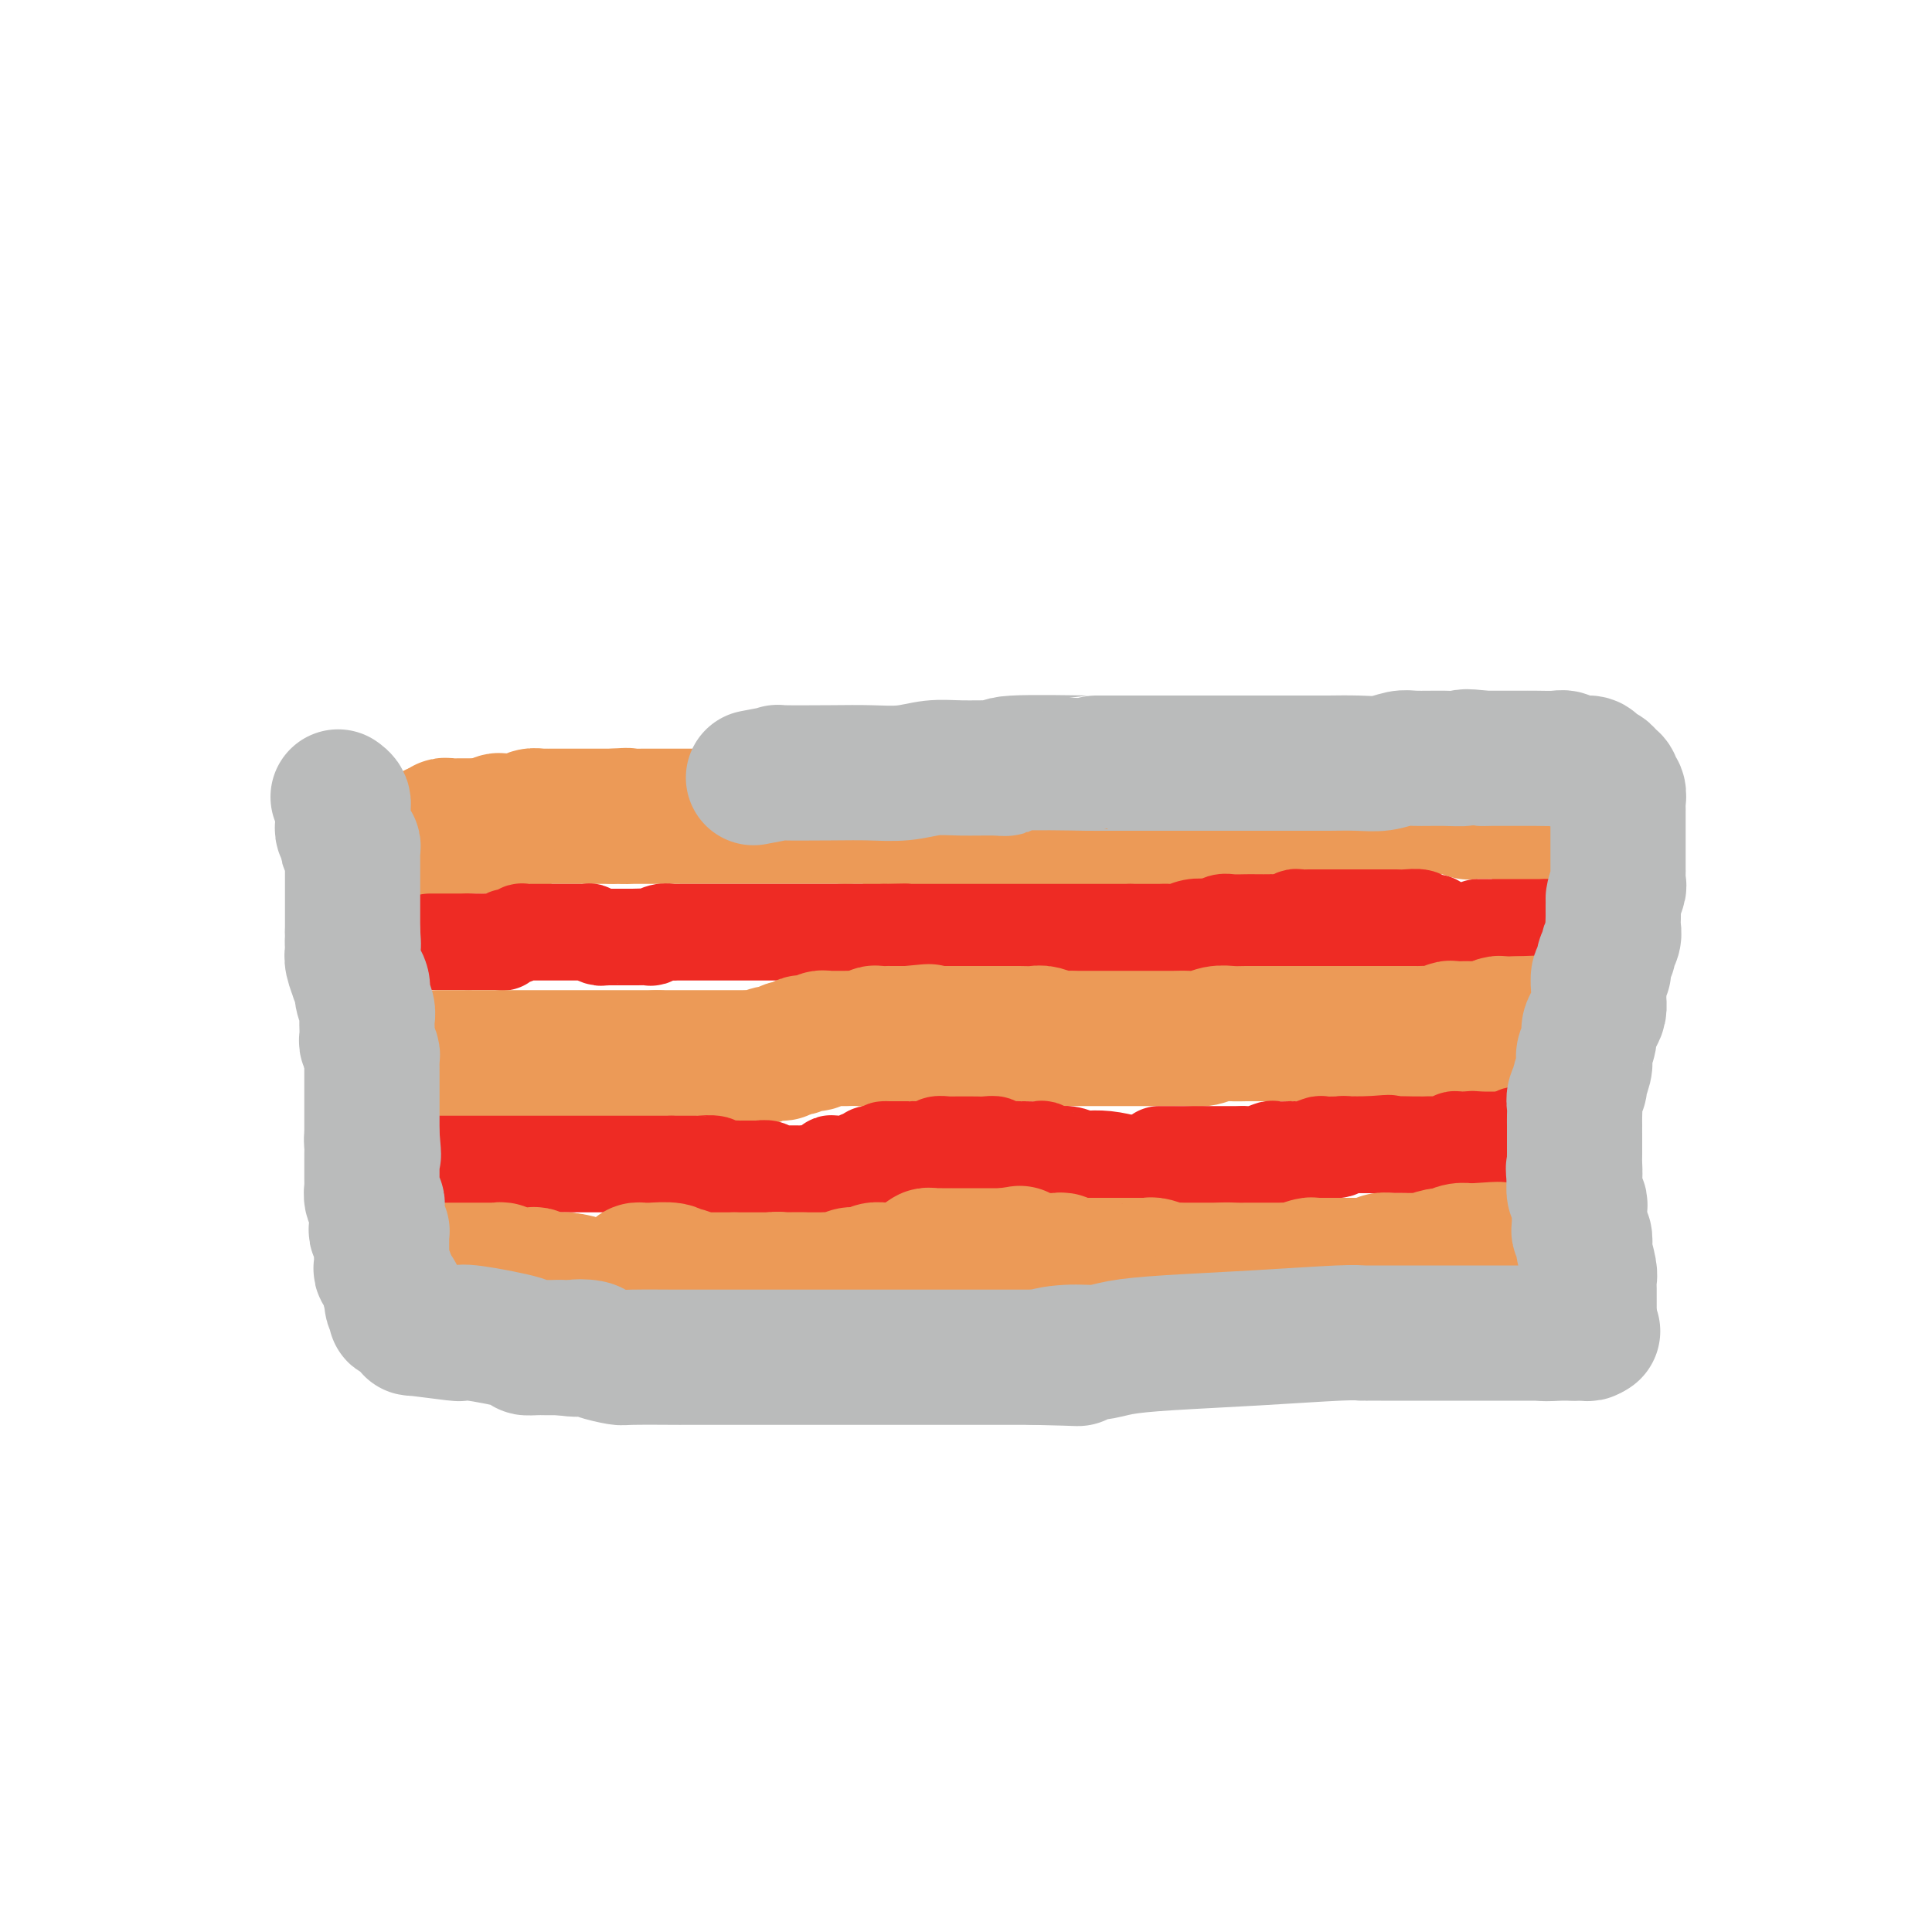 <svg viewBox='0 0 400 400' version='1.1' xmlns='http://www.w3.org/2000/svg' xmlns:xlink='http://www.w3.org/1999/xlink'><g fill='none' stroke='#EC9A57' stroke-width='28' stroke-linecap='round' stroke-linejoin='round'><path d='M90,172c0.000,0.000 1.000,0.000 1,0'/><path d='M91,172c0.090,-0.016 -0.183,-0.057 0,0c0.183,0.057 0.824,0.211 1,0c0.176,-0.211 -0.111,-0.789 0,-1c0.111,-0.211 0.621,-0.057 1,0c0.379,0.057 0.626,0.015 1,0c0.374,-0.015 0.874,-0.004 1,0c0.126,0.004 -0.121,0.001 0,0c0.121,-0.001 0.610,-0.000 1,0c0.390,0.000 0.682,0.000 1,0c0.318,-0.000 0.662,-0.000 1,0c0.338,0.000 0.669,0.000 1,0'/><path d='M99,171c1.477,-0.156 1.169,-0.046 1,0c-0.169,0.046 -0.200,0.026 0,0c0.200,-0.026 0.631,-0.060 1,0c0.369,0.060 0.676,0.212 1,0c0.324,-0.212 0.664,-0.789 1,-1c0.336,-0.211 0.667,-0.057 1,0c0.333,0.057 0.667,0.016 1,0c0.333,-0.016 0.666,-0.008 1,0c0.334,0.008 0.670,0.016 1,0c0.330,-0.016 0.653,-0.057 1,0c0.347,0.057 0.719,0.211 1,0c0.281,-0.211 0.471,-0.789 1,-1c0.529,-0.211 1.397,-0.057 2,0c0.603,0.057 0.940,0.015 1,0c0.060,-0.015 -0.158,-0.004 0,0c0.158,0.004 0.690,0.001 1,0c0.310,-0.001 0.396,-0.000 1,0c0.604,0.000 1.725,0.000 2,0c0.275,-0.000 -0.295,-0.000 0,0c0.295,0.000 1.454,0.000 2,0c0.546,-0.000 0.478,-0.000 1,0c0.522,0.000 1.632,0.000 2,0c0.368,-0.000 -0.007,-0.000 0,0c0.007,0.000 0.397,0.000 1,0c0.603,-0.000 1.419,-0.000 2,0c0.581,0.000 0.926,0.000 1,0c0.074,-0.000 -0.122,-0.000 0,0c0.122,0.000 0.561,0.000 1,0'/><path d='M127,169c4.657,-0.309 2.298,-0.083 2,0c-0.298,0.083 1.463,0.022 2,0c0.537,-0.022 -0.152,-0.006 0,0c0.152,0.006 1.144,0.002 2,0c0.856,-0.002 1.578,-0.000 2,0c0.422,0.000 0.546,0.000 1,0c0.454,-0.000 1.239,-0.000 2,0c0.761,0.000 1.498,0.000 2,0c0.502,-0.000 0.768,-0.000 1,0c0.232,0.000 0.428,0.000 1,0c0.572,-0.000 1.518,-0.000 2,0c0.482,0.000 0.500,0.000 1,0c0.500,-0.000 1.482,-0.000 2,0c0.518,0.000 0.571,0.000 1,0c0.429,-0.000 1.232,-0.000 2,0c0.768,0.000 1.499,0.000 2,0c0.501,-0.000 0.770,-0.000 1,0c0.230,0.000 0.420,0.000 1,0c0.580,-0.000 1.550,-0.000 2,0c0.450,0.000 0.380,0.000 1,0c0.620,-0.000 1.931,-0.000 3,0c1.069,0.000 1.895,0.000 2,0c0.105,-0.000 -0.511,-0.000 0,0c0.511,0.000 2.148,0.000 3,0c0.852,0.000 0.918,0.000 1,0c0.082,0.000 0.179,0.000 1,0c0.821,0.000 2.364,0.000 3,0c0.636,0.000 0.363,0.000 1,0c0.637,0.000 2.182,0.000 3,0c0.818,0.000 0.909,0.000 1,0'/><path d='M175,169c8.048,0.016 4.166,0.057 3,0c-1.166,-0.057 0.382,-0.211 2,0c1.618,0.211 3.305,0.789 4,1c0.695,0.211 0.399,0.057 1,0c0.601,-0.057 2.099,-0.015 3,0c0.901,0.015 1.204,0.004 2,0c0.796,-0.004 2.084,-0.002 3,0c0.916,0.002 1.459,0.004 2,0c0.541,-0.004 1.079,-0.015 2,0c0.921,0.015 2.223,0.057 3,0c0.777,-0.057 1.028,-0.211 2,0c0.972,0.211 2.663,0.789 4,1c1.337,0.211 2.319,0.057 3,0c0.681,-0.057 1.059,-0.015 2,0c0.941,0.015 2.443,0.004 3,0c0.557,-0.004 0.170,-0.001 1,0c0.830,0.001 2.878,0.000 4,0c1.122,-0.000 1.318,-0.000 2,0c0.682,0.000 1.850,0.000 3,0c1.150,-0.000 2.282,-0.000 3,0c0.718,0.000 1.020,0.000 2,0c0.980,-0.000 2.636,-0.000 4,0c1.364,0.000 2.434,0.000 3,0c0.566,-0.000 0.627,-0.000 1,0c0.373,0.000 1.058,0.000 2,0c0.942,-0.000 2.142,-0.000 3,0c0.858,0.000 1.374,0.000 2,0c0.626,-0.000 1.361,-0.000 2,0c0.639,0.000 1.183,0.000 2,0c0.817,-0.000 1.909,-0.000 3,0'/><path d='M251,171c11.823,0.313 3.380,0.094 1,0c-2.380,-0.094 1.303,-0.064 3,0c1.697,0.064 1.408,0.161 2,0c0.592,-0.161 2.064,-0.579 3,-1c0.936,-0.421 1.335,-0.844 2,-1c0.665,-0.156 1.597,-0.046 2,0c0.403,0.046 0.278,0.026 1,0c0.722,-0.026 2.290,-0.060 3,0c0.710,0.060 0.561,0.212 1,0c0.439,-0.212 1.465,-0.788 2,-1c0.535,-0.212 0.580,-0.061 1,0c0.420,0.061 1.216,0.030 2,0c0.784,-0.030 1.556,-0.061 2,0c0.444,0.061 0.561,0.212 1,0c0.439,-0.212 1.202,-0.789 2,-1c0.798,-0.211 1.632,-0.057 2,0c0.368,0.057 0.268,0.015 1,0c0.732,-0.015 2.294,-0.004 3,0c0.706,0.004 0.556,0.001 1,0c0.444,-0.001 1.484,-0.000 2,0c0.516,0.000 0.509,0.000 1,0c0.491,-0.000 1.478,-0.000 2,0c0.522,0.000 0.577,0.000 1,0c0.423,-0.000 1.214,-0.000 2,0c0.786,0.000 1.568,0.000 2,0c0.432,-0.000 0.513,-0.000 1,0c0.487,0.000 1.378,0.000 2,0c0.622,-0.000 0.975,-0.000 1,0c0.025,0.000 -0.279,0.000 0,0c0.279,-0.000 1.139,-0.000 2,0'/><path d='M302,167c8.052,-0.603 2.681,-0.109 1,0c-1.681,0.109 0.328,-0.167 1,0c0.672,0.167 0.008,0.777 0,1c-0.008,0.223 0.642,0.060 1,0c0.358,-0.060 0.425,-0.016 1,0c0.575,0.016 1.660,0.004 2,0c0.340,-0.004 -0.064,-0.001 0,0c0.064,0.001 0.595,-0.001 1,0c0.405,0.001 0.684,0.004 1,0c0.316,-0.004 0.670,-0.015 1,0c0.330,0.015 0.635,0.057 1,0c0.365,-0.057 0.788,-0.211 1,0c0.212,0.211 0.211,0.788 1,1c0.789,0.212 2.368,0.061 3,0c0.632,-0.061 0.316,-0.030 0,0'/></g>
<g fill='none' stroke='#EE2B24' stroke-width='20' stroke-linecap='round' stroke-linejoin='round'><path d='M89,195c0.333,0.000 0.667,0.000 1,0c0.333,0.000 0.667,0.000 1,0c0.333,0.000 0.667,0.000 1,0c0.333,0.000 0.667,0.000 1,0c0.333,0.000 0.667,0.000 1,0c0.333,0.000 0.667,0.000 1,0c0.333,-0.000 0.667,0.000 1,0c0.333,0.000 0.667,0.000 1,0'/><path d='M97,195c1.420,-0.000 0.971,-0.000 1,0c0.029,0.000 0.536,0.000 1,0c0.464,-0.000 0.885,-0.000 1,0c0.115,0.000 -0.075,0.001 0,0c0.075,-0.001 0.416,-0.004 1,0c0.584,0.004 1.412,0.016 2,0c0.588,-0.016 0.936,-0.061 1,0c0.064,0.061 -0.156,0.226 0,0c0.156,-0.226 0.690,-0.845 1,-1c0.310,-0.155 0.398,0.155 1,0c0.602,-0.155 1.719,-0.774 2,-1c0.281,-0.226 -0.275,-0.061 0,0c0.275,0.061 1.379,0.016 2,0c0.621,-0.016 0.757,-0.004 1,0c0.243,0.004 0.594,0.001 1,0c0.406,-0.001 0.868,-0.000 1,0c0.132,0.000 -0.068,0.000 0,0c0.068,-0.000 0.402,-0.000 1,0c0.598,0.000 1.461,0.000 2,0c0.539,-0.000 0.756,-0.001 1,0c0.244,0.001 0.517,0.004 1,0c0.483,-0.004 1.176,-0.015 2,0c0.824,0.015 1.778,0.057 2,0c0.222,-0.057 -0.288,-0.211 0,0c0.288,0.211 1.372,0.789 2,1c0.628,0.211 0.798,0.057 1,0c0.202,-0.057 0.435,-0.015 1,0c0.565,0.015 1.461,0.004 2,0c0.539,-0.004 0.722,-0.001 1,0c0.278,0.001 0.651,0.000 1,0c0.349,-0.000 0.675,-0.000 1,0'/><path d='M131,194c5.375,-0.150 1.811,-0.026 1,0c-0.811,0.026 1.130,-0.046 2,0c0.870,0.046 0.670,0.208 1,0c0.330,-0.208 1.190,-0.788 2,-1c0.810,-0.212 1.568,-0.057 2,0c0.432,0.057 0.536,0.015 1,0c0.464,-0.015 1.289,-0.004 2,0c0.711,0.004 1.310,0.001 2,0c0.690,-0.001 1.471,-0.000 2,0c0.529,0.000 0.804,0.000 1,0c0.196,-0.000 0.312,-0.000 1,0c0.688,0.000 1.949,0.000 3,0c1.051,-0.000 1.894,-0.000 2,0c0.106,0.000 -0.525,0.000 0,0c0.525,-0.000 2.206,-0.000 3,0c0.794,0.000 0.702,0.000 1,0c0.298,-0.000 0.986,-0.000 2,0c1.014,0.000 2.355,0.000 3,0c0.645,-0.000 0.593,-0.000 1,0c0.407,0.000 1.274,0.000 2,0c0.726,-0.000 1.310,-0.000 2,0c0.690,0.000 1.484,0.000 2,0c0.516,-0.000 0.752,-0.000 1,0c0.248,0.000 0.508,0.000 1,0c0.492,-0.000 1.217,-0.000 2,0c0.783,0.000 1.624,0.000 2,0c0.376,-0.000 0.289,-0.000 1,0c0.711,0.000 2.222,0.000 3,0c0.778,0.000 0.825,0.000 1,0c0.175,0.000 0.479,0.000 1,0c0.521,0.000 1.261,0.000 2,0'/><path d='M183,193c8.262,-0.155 2.918,-0.041 1,0c-1.918,0.041 -0.410,0.011 1,0c1.410,-0.011 2.722,-0.003 3,0c0.278,0.003 -0.477,0.001 0,0c0.477,-0.001 2.185,-0.000 3,0c0.815,0.000 0.738,0.000 1,0c0.262,-0.000 0.862,-0.000 1,0c0.138,0.000 -0.185,0.000 1,0c1.185,-0.000 3.879,-0.000 5,0c1.121,0.000 0.671,0.000 1,0c0.329,-0.000 1.439,-0.000 2,0c0.561,0.000 0.574,0.000 1,0c0.426,-0.000 1.263,-0.000 2,0c0.737,0.000 1.372,0.000 2,0c0.628,-0.000 1.248,-0.000 2,0c0.752,0.000 1.637,0.000 2,0c0.363,-0.000 0.206,-0.000 1,0c0.794,0.000 2.540,0.000 3,0c0.460,-0.000 -0.367,-0.000 0,0c0.367,0.000 1.929,0.000 3,0c1.071,-0.000 1.652,-0.000 2,0c0.348,0.000 0.463,0.000 1,0c0.537,-0.000 1.495,-0.000 2,0c0.505,0.000 0.558,0.000 1,0c0.442,0.000 1.273,0.000 2,0c0.727,0.000 1.349,0.000 2,0c0.651,0.000 1.329,0.000 2,0c0.671,0.000 1.335,0.000 2,0c0.665,0.000 1.333,0.000 2,0'/><path d='M234,193c8.579,-0.000 4.525,-0.000 3,0c-1.525,0.000 -0.523,0.001 0,0c0.523,-0.001 0.565,-0.004 1,0c0.435,0.004 1.262,0.015 2,0c0.738,-0.015 1.387,-0.056 2,0c0.613,0.056 1.190,0.207 2,0c0.810,-0.207 1.854,-0.774 3,-1c1.146,-0.226 2.394,-0.113 3,0c0.606,0.113 0.570,0.226 1,0c0.430,-0.226 1.327,-0.793 2,-1c0.673,-0.207 1.121,-0.056 2,0c0.879,0.056 2.189,0.016 3,0c0.811,-0.016 1.124,-0.008 2,0c0.876,0.008 2.314,0.016 3,0c0.686,-0.016 0.621,-0.057 1,0c0.379,0.057 1.204,0.211 2,0c0.796,-0.211 1.564,-0.789 2,-1c0.436,-0.211 0.540,-0.057 1,0c0.460,0.057 1.277,0.015 2,0c0.723,-0.015 1.352,-0.004 2,0c0.648,0.004 1.315,0.001 2,0c0.685,-0.001 1.390,-0.000 2,0c0.610,0.000 1.126,0.000 2,0c0.874,-0.000 2.106,0.000 3,0c0.894,-0.000 1.452,-0.001 2,0c0.548,0.001 1.088,0.004 2,0c0.912,-0.004 2.197,-0.015 3,0c0.803,0.015 1.122,0.056 2,0c0.878,-0.056 2.313,-0.207 3,0c0.687,0.207 0.625,0.774 1,1c0.375,0.226 1.188,0.113 2,0'/><path d='M306,192c0.303,0.000 0.606,0.000 1,0c0.394,0.000 0.878,0.000 1,0c0.122,-0.000 -0.117,-0.000 0,0c0.117,0.000 0.592,0.000 1,0c0.408,-0.000 0.751,-0.000 1,0c0.249,0.000 0.404,0.000 1,0c0.596,0.000 1.633,0.000 2,0c0.367,0.000 0.063,0.000 0,0c-0.063,0.000 0.116,0.000 1,0c0.884,0.000 2.475,0.000 3,0c0.525,0.000 -0.014,0.000 0,0c0.014,0.000 0.581,0.000 1,0c0.419,0.000 0.691,0.000 1,0c0.309,0.000 0.654,0.000 1,0'/><path d='M320,192c2.400,0.000 1.400,0.000 1,0c-0.400,-0.000 -0.200,0.000 0,0'/></g>
<g fill='none' stroke='#EC9A57' stroke-width='28' stroke-linecap='round' stroke-linejoin='round'><path d='M91,219c-0.098,0.000 -0.196,0.000 0,0c0.196,0.000 0.685,-0.000 1,0c0.315,0.000 0.456,0.000 1,0c0.544,-0.000 1.493,0.000 2,0c0.507,0.000 0.574,-0.000 1,0c0.426,0.000 1.213,-0.000 2,0c0.787,0.000 1.576,0.000 2,0c0.424,0.000 0.484,0.000 1,0c0.516,-0.000 1.486,-0.000 2,0c0.514,0.000 0.570,0.000 1,0c0.430,0.000 1.235,-0.000 2,0c0.765,0.000 1.489,0.000 2,0c0.511,0.000 0.807,0.000 1,0c0.193,0.000 0.282,0.000 1,0c0.718,0.000 2.064,0.000 3,0c0.936,-0.000 1.462,-0.000 2,0c0.538,0.000 1.087,0.000 2,0c0.913,-0.000 2.189,-0.000 3,0c0.811,0.000 1.157,0.000 2,0c0.843,-0.000 2.183,-0.000 3,0c0.817,0.000 1.111,0.000 2,0c0.889,-0.000 2.372,-0.000 3,0c0.628,0.000 0.400,0.000 1,0c0.600,-0.000 2.029,0.000 3,0c0.971,0.000 1.486,0.000 2,0'/><path d='M136,219c7.629,-0.000 4.201,-0.000 3,0c-1.201,0.000 -0.176,0.000 1,0c1.176,-0.000 2.503,-0.000 3,0c0.497,0.000 0.163,0.000 1,0c0.837,-0.000 2.844,-0.000 4,0c1.156,0.000 1.460,0.001 2,0c0.540,-0.001 1.317,-0.004 2,0c0.683,0.004 1.272,0.016 2,0c0.728,-0.016 1.594,-0.061 2,0c0.406,0.061 0.350,0.228 1,0c0.650,-0.228 2.006,-0.849 3,-1c0.994,-0.151 1.627,0.170 2,0c0.373,-0.170 0.485,-0.829 1,-1c0.515,-0.171 1.433,0.147 2,0c0.567,-0.147 0.783,-0.757 1,-1c0.217,-0.243 0.436,-0.118 1,0c0.564,0.118 1.472,0.228 2,0c0.528,-0.228 0.675,-0.793 1,-1c0.325,-0.207 0.827,-0.055 1,0c0.173,0.055 0.017,0.015 0,0c-0.017,-0.015 0.103,-0.003 1,0c0.897,0.003 2.569,-0.003 3,0c0.431,0.003 -0.380,0.015 0,0c0.380,-0.015 1.952,-0.057 3,0c1.048,0.057 1.572,0.211 2,0c0.428,-0.211 0.762,-0.789 1,-1c0.238,-0.211 0.382,-0.057 1,0c0.618,0.057 1.712,0.015 2,0c0.288,-0.015 -0.230,-0.004 0,0c0.230,0.004 1.209,0.001 2,0c0.791,-0.001 1.396,-0.001 2,0'/><path d='M188,214c8.111,-0.774 2.389,-0.207 1,0c-1.389,0.207 1.556,0.056 3,0c1.444,-0.056 1.387,-0.015 2,0c0.613,0.015 1.898,0.004 3,0c1.102,-0.004 2.023,-0.001 3,0c0.977,0.001 2.009,0.001 3,0c0.991,-0.001 1.941,-0.001 3,0c1.059,0.001 2.227,0.004 3,0c0.773,-0.004 1.152,-0.015 2,0c0.848,0.015 2.167,0.057 3,0c0.833,-0.057 1.182,-0.211 2,0c0.818,0.211 2.106,0.789 3,1c0.894,0.211 1.394,0.057 2,0c0.606,-0.057 1.317,-0.015 2,0c0.683,0.015 1.338,0.004 2,0c0.662,-0.004 1.332,-0.001 2,0c0.668,0.001 1.334,0.000 2,0c0.666,-0.000 1.333,-0.000 2,0c0.667,0.000 1.334,0.000 2,0c0.666,-0.000 1.332,0.000 2,0c0.668,-0.000 1.337,-0.000 2,0c0.663,0.000 1.321,0.001 2,0c0.679,-0.001 1.378,-0.004 2,0c0.622,0.004 1.167,0.015 2,0c0.833,-0.015 1.955,-0.057 3,0c1.045,0.057 2.012,0.211 3,0c0.988,-0.211 1.997,-0.789 3,-1c1.003,-0.211 2.001,-0.057 3,0c0.999,0.057 2.000,0.015 3,0c1.000,-0.015 2.000,-0.004 3,0c1.000,0.004 2.000,0.002 3,0'/><path d='M264,214c12.502,-0.000 5.759,-0.000 4,0c-1.759,0.000 1.468,0.000 3,0c1.532,-0.000 1.369,-0.000 2,0c0.631,0.000 2.056,0.000 3,0c0.944,-0.000 1.408,-0.000 2,0c0.592,0.000 1.313,0.000 2,0c0.687,-0.000 1.340,-0.000 2,0c0.660,0.000 1.328,0.000 2,0c0.672,-0.000 1.350,-0.000 2,0c0.650,0.000 1.273,0.000 2,0c0.727,-0.000 1.560,-0.000 2,0c0.440,0.000 0.488,0.001 1,0c0.512,-0.001 1.489,-0.004 2,0c0.511,0.004 0.556,0.015 1,0c0.444,-0.015 1.289,-0.057 2,0c0.711,0.057 1.290,0.211 2,0c0.710,-0.211 1.551,-0.789 2,-1c0.449,-0.211 0.506,-0.057 1,0c0.494,0.057 1.427,0.016 2,0c0.573,-0.016 0.787,-0.008 1,0c0.213,0.008 0.424,0.016 1,0c0.576,-0.016 1.516,-0.057 2,0c0.484,0.057 0.512,0.211 1,0c0.488,-0.211 1.436,-0.789 2,-1c0.564,-0.211 0.742,-0.057 1,0c0.258,0.057 0.595,0.015 1,0c0.405,-0.015 0.878,-0.004 1,0c0.122,0.004 -0.108,0.001 0,0c0.108,-0.001 0.554,-0.001 1,0'/><path d='M314,212c8.128,-0.309 3.447,-0.083 2,0c-1.447,0.083 0.341,0.022 1,0c0.659,-0.022 0.188,-0.006 0,0c-0.188,0.006 -0.094,0.003 0,0'/></g>
<g fill='none' stroke='#EE2B24' stroke-width='20' stroke-linecap='round' stroke-linejoin='round'><path d='M88,241c0.343,0.000 0.686,0.000 1,0c0.314,0.000 0.599,0.000 1,0c0.401,-0.000 0.919,-0.000 1,0c0.081,0.000 -0.274,0.000 0,0c0.274,0.000 1.175,0.000 2,0c0.825,0.000 1.572,-0.000 2,0c0.428,0.000 0.536,0.000 1,0c0.464,0.000 1.283,0.000 2,0c0.717,0.000 1.331,0.000 2,0c0.669,0.000 1.392,-0.000 2,0c0.608,0.000 1.103,-0.000 2,0c0.897,0.000 2.198,0.000 3,0c0.802,-0.000 1.104,0.000 2,0c0.896,-0.000 2.384,-0.000 3,0c0.616,0.000 0.359,0.000 1,0c0.641,0.000 2.180,0.000 3,0c0.820,0.000 0.920,0.000 2,0c1.080,0.000 3.140,0.000 4,0c0.860,0.000 0.520,0.000 1,0c0.480,0.000 1.781,0.000 3,0c1.219,0.000 2.358,0.000 3,0c0.642,0.000 0.788,0.000 2,0c1.212,0.000 3.489,0.000 5,0c1.511,0.000 2.255,0.000 3,0'/><path d='M139,241c8.165,0.001 3.076,0.004 2,0c-1.076,-0.004 1.861,-0.015 3,0c1.139,0.015 0.481,0.057 1,0c0.519,-0.057 2.216,-0.211 3,0c0.784,0.211 0.657,0.789 1,1c0.343,0.211 1.157,0.057 2,0c0.843,-0.057 1.716,-0.015 2,0c0.284,0.015 -0.022,0.003 0,0c0.022,-0.003 0.373,0.003 1,0c0.627,-0.003 1.530,-0.015 2,0c0.470,0.015 0.508,0.057 1,0c0.492,-0.057 1.437,-0.211 2,0c0.563,0.211 0.745,0.789 1,1c0.255,0.211 0.583,0.057 1,0c0.417,-0.057 0.922,-0.015 1,0c0.078,0.015 -0.270,0.005 0,0c0.270,-0.005 1.157,-0.005 2,0c0.843,0.005 1.641,0.017 2,0c0.359,-0.017 0.278,-0.061 1,0c0.722,0.061 2.248,0.226 3,0c0.752,-0.226 0.731,-0.845 1,-1c0.269,-0.155 0.827,0.154 1,0c0.173,-0.154 -0.038,-0.772 0,-1c0.038,-0.228 0.325,-0.065 1,0c0.675,0.065 1.739,0.033 2,0c0.261,-0.033 -0.281,-0.065 0,0c0.281,0.065 1.385,0.227 2,0c0.615,-0.227 0.742,-0.844 1,-1c0.258,-0.156 0.646,0.150 1,0c0.354,-0.150 0.672,-0.757 1,-1c0.328,-0.243 0.664,-0.121 1,0'/><path d='M181,239c2.107,-0.845 1.874,-0.959 2,-1c0.126,-0.041 0.611,-0.011 1,0c0.389,0.011 0.682,0.003 1,0c0.318,-0.003 0.660,-0.001 1,0c0.340,0.001 0.676,0.001 1,0c0.324,-0.001 0.635,-0.004 1,0c0.365,0.004 0.784,0.015 1,0c0.216,-0.015 0.228,-0.057 1,0c0.772,0.057 2.305,0.211 3,0c0.695,-0.211 0.553,-0.789 1,-1c0.447,-0.211 1.482,-0.057 2,0c0.518,0.057 0.519,0.015 1,0c0.481,-0.015 1.441,-0.004 2,0c0.559,0.004 0.718,-0.000 1,0c0.282,0.000 0.686,0.004 1,0c0.314,-0.004 0.538,-0.015 1,0c0.462,0.015 1.161,0.057 2,0c0.839,-0.057 1.819,-0.211 2,0c0.181,0.211 -0.438,0.789 0,1c0.438,0.211 1.934,0.055 3,0c1.066,-0.055 1.702,-0.011 2,0c0.298,0.011 0.256,-0.012 1,0c0.744,0.012 2.273,0.060 3,0c0.727,-0.060 0.651,-0.226 1,0c0.349,0.226 1.124,0.844 2,1c0.876,0.156 1.854,-0.152 3,0c1.146,0.152 2.462,0.762 3,1c0.538,0.238 0.299,0.102 1,0c0.701,-0.102 2.343,-0.172 4,0c1.657,0.172 3.328,0.586 5,1'/><path d='M234,241c4.750,0.619 2.624,0.166 2,0c-0.624,-0.166 0.252,-0.044 1,0c0.748,0.044 1.368,0.012 2,0c0.632,-0.012 1.276,-0.003 2,0c0.724,0.003 1.528,0.001 2,0c0.472,-0.001 0.612,-0.000 1,0c0.388,0.000 1.025,0.000 2,0c0.975,-0.000 2.288,-0.000 3,0c0.712,0.000 0.822,0.000 1,0c0.178,-0.000 0.422,-0.000 1,0c0.578,0.000 1.490,0.000 2,0c0.510,-0.000 0.620,-0.000 1,0c0.380,0.000 1.032,0.000 1,0c-0.032,-0.000 -0.749,-0.000 0,0c0.749,0.000 2.963,0.001 4,0c1.037,-0.001 0.898,-0.003 1,0c0.102,0.003 0.446,0.011 1,0c0.554,-0.011 1.317,-0.040 2,0c0.683,0.040 1.286,0.151 2,0c0.714,-0.151 1.540,-0.562 2,-1c0.460,-0.438 0.555,-0.902 1,-1c0.445,-0.098 1.240,0.171 2,0c0.760,-0.171 1.485,-0.782 2,-1c0.515,-0.218 0.819,-0.044 1,0c0.181,0.044 0.237,-0.041 1,0c0.763,0.041 2.232,0.207 3,0c0.768,-0.207 0.836,-0.788 1,-1c0.164,-0.212 0.425,-0.057 1,0c0.575,0.057 1.462,0.015 2,0c0.538,-0.015 0.725,-0.004 1,0c0.275,0.004 0.637,0.002 1,0'/><path d='M283,237c7.983,-0.619 3.440,-0.166 2,0c-1.440,0.166 0.224,0.044 1,0c0.776,-0.044 0.663,-0.012 1,0c0.337,0.012 1.122,0.003 2,0c0.878,-0.003 1.848,-0.001 2,0c0.152,0.001 -0.513,0.001 0,0c0.513,-0.001 2.203,-0.004 3,0c0.797,0.004 0.699,0.015 1,0c0.301,-0.015 0.999,-0.057 2,0c1.001,0.057 2.303,0.211 3,0c0.697,-0.211 0.788,-0.789 1,-1c0.212,-0.211 0.546,-0.057 1,0c0.454,0.057 1.028,0.015 2,0c0.972,-0.015 2.340,-0.004 3,0c0.660,0.004 0.611,0.002 1,0c0.389,-0.002 1.218,-0.004 2,0c0.782,0.004 1.519,0.015 2,0c0.481,-0.015 0.707,-0.057 1,0c0.293,0.057 0.652,0.211 1,0c0.348,-0.211 0.684,-0.789 1,-1c0.316,-0.211 0.611,-0.057 1,0c0.389,0.057 0.872,0.015 1,0c0.128,-0.015 -0.100,-0.004 0,0c0.100,0.004 0.527,0.001 1,0c0.473,-0.001 0.992,-0.000 1,0c0.008,0.000 -0.496,0.000 -1,0'/><path d='M318,235c5.363,-0.293 1.270,-0.027 -1,0c-2.270,0.027 -2.716,-0.185 -3,0c-0.284,0.185 -0.405,0.768 -2,1c-1.595,0.232 -4.662,0.115 -6,0c-1.338,-0.115 -0.946,-0.227 -2,0c-1.054,0.227 -3.555,0.793 -6,1c-2.445,0.207 -4.834,0.056 -7,0c-2.166,-0.056 -4.109,-0.016 -6,0c-1.891,0.016 -3.732,0.008 -5,0c-1.268,-0.008 -1.965,-0.016 -3,0c-1.035,0.016 -2.408,0.057 -3,0c-0.592,-0.057 -0.404,-0.211 -1,0c-0.596,0.211 -1.975,0.788 -3,1c-1.025,0.212 -1.696,0.061 -2,0c-0.304,-0.061 -0.241,-0.030 -1,0c-0.759,0.030 -2.339,0.061 -3,0c-0.661,-0.061 -0.404,-0.212 -1,0c-0.596,0.212 -2.046,0.789 -3,1c-0.954,0.211 -1.410,0.057 -2,0c-0.590,-0.057 -1.312,-0.015 -2,0c-0.688,0.015 -1.341,0.004 -2,0c-0.659,-0.004 -1.324,-0.001 -2,0c-0.676,0.001 -1.364,0.000 -2,0c-0.636,-0.000 -1.222,-0.000 -2,0c-0.778,0.000 -1.748,0.000 -2,0c-0.252,-0.000 0.214,-0.000 0,0c-0.214,0.000 -1.109,0.000 -2,0c-0.891,-0.000 -1.778,-0.000 -2,0c-0.222,0.000 0.222,0.000 0,0c-0.222,-0.000 -1.111,-0.000 -2,0'/></g>
<g fill='none' stroke='#EC9A57' stroke-width='28' stroke-linecap='round' stroke-linejoin='round'><path d='M88,263c0.335,0.000 0.671,0.000 1,0c0.329,-0.000 0.652,-0.000 1,0c0.348,0.000 0.722,0.000 1,0c0.278,-0.000 0.460,-0.000 1,0c0.540,0.000 1.440,0.000 2,0c0.560,-0.000 0.781,-0.000 1,0c0.219,0.000 0.435,0.000 1,0c0.565,-0.000 1.479,-0.000 2,0c0.521,0.000 0.650,0.000 1,0c0.350,-0.000 0.920,-0.001 1,0c0.080,0.001 -0.329,0.004 0,0c0.329,-0.004 1.396,-0.015 2,0c0.604,0.015 0.744,0.057 1,0c0.256,-0.057 0.627,-0.211 1,0c0.373,0.211 0.748,0.789 1,1c0.252,0.211 0.381,0.056 1,0c0.619,-0.056 1.728,-0.011 2,0c0.272,0.011 -0.293,-0.011 0,0c0.293,0.011 1.444,0.056 2,0c0.556,-0.056 0.516,-0.211 1,0c0.484,0.211 1.490,0.789 2,1c0.510,0.211 0.522,0.057 1,0c0.478,-0.057 1.422,-0.016 2,0c0.578,0.016 0.789,0.008 1,0'/><path d='M117,265c4.682,0.532 1.887,0.860 1,1c-0.887,0.140 0.133,0.090 1,0c0.867,-0.090 1.580,-0.221 2,0c0.420,0.221 0.546,0.795 1,1c0.454,0.205 1.235,0.041 2,0c0.765,-0.041 1.514,0.042 2,0c0.486,-0.042 0.707,-0.207 1,0c0.293,0.207 0.656,0.788 1,1c0.344,0.212 0.670,0.057 1,0c0.330,-0.057 0.666,-0.015 1,0c0.334,0.015 0.668,0.004 1,0c0.332,-0.004 0.661,-0.001 1,0c0.339,0.001 0.686,0.000 1,0c0.314,-0.000 0.593,-0.000 1,0c0.407,0.000 0.940,0.000 1,0c0.060,-0.000 -0.354,-0.000 0,0c0.354,0.000 1.474,-0.000 2,0c0.526,0.000 0.456,0.000 1,0c0.544,-0.000 1.703,-0.000 2,0c0.297,0.000 -0.267,0.001 0,0c0.267,-0.001 1.367,-0.004 2,0c0.633,0.004 0.801,0.015 1,0c0.199,-0.015 0.430,-0.057 1,0c0.570,0.057 1.479,0.211 2,0c0.521,-0.211 0.654,-0.789 1,-1c0.346,-0.211 0.905,-0.057 1,0c0.095,0.057 -0.273,0.015 0,0c0.273,-0.015 1.189,-0.004 2,0c0.811,0.004 1.517,0.001 2,0c0.483,-0.001 0.741,-0.001 1,0'/><path d='M153,267c5.684,0.369 1.894,0.291 1,0c-0.894,-0.291 1.108,-0.796 2,-1c0.892,-0.204 0.673,-0.107 1,0c0.327,0.107 1.201,0.225 2,0c0.799,-0.225 1.523,-0.792 2,-1c0.477,-0.208 0.706,-0.056 1,0c0.294,0.056 0.652,0.015 1,0c0.348,-0.015 0.684,-0.004 1,0c0.316,0.004 0.610,0.001 1,0c0.390,-0.001 0.877,-0.000 1,0c0.123,0.000 -0.116,0.000 0,0c0.116,-0.000 0.589,-0.000 0,0c-0.589,0.000 -2.239,0.000 -3,0c-0.761,-0.000 -0.633,-0.000 -1,0c-0.367,0.000 -1.228,0.000 -2,0c-0.772,-0.000 -1.453,-0.000 -2,0c-0.547,0.000 -0.959,0.000 -1,0c-0.041,-0.000 0.288,-0.000 0,0c-0.288,0.000 -1.193,0.000 -2,0c-0.807,-0.000 -1.516,-0.000 -2,0c-0.484,0.000 -0.742,0.000 -1,0'/><path d='M152,265c-2.125,-0.000 -0.937,-0.000 -1,0c-0.063,0.000 -1.378,0.001 -2,0c-0.622,-0.001 -0.550,-0.004 -1,0c-0.450,0.004 -1.420,0.015 -2,0c-0.580,-0.015 -0.768,-0.056 -1,0c-0.232,0.056 -0.507,0.207 -1,0c-0.493,-0.207 -1.204,-0.773 -2,-1c-0.796,-0.227 -1.677,-0.113 -2,0c-0.323,0.113 -0.089,0.227 0,0c0.089,-0.227 0.034,-0.793 -1,-1c-1.034,-0.207 -3.047,-0.053 -4,0c-0.953,0.053 -0.847,0.006 -1,0c-0.153,-0.006 -0.567,0.029 -1,0c-0.433,-0.029 -0.886,-0.123 -1,0c-0.114,0.123 0.110,0.464 0,1c-0.110,0.536 -0.555,1.268 -1,2'/><path d='M131,266c-0.255,0.464 -0.393,0.124 0,0c0.393,-0.124 1.316,-0.033 2,0c0.684,0.033 1.129,0.009 1,0c-0.129,-0.009 -0.833,-0.002 1,0c1.833,0.002 6.204,0.001 8,0c1.796,-0.001 1.016,-0.000 1,0c-0.016,0.000 0.731,-0.000 3,0c2.269,0.000 6.061,0.001 8,0c1.939,-0.001 2.024,-0.004 2,0c-0.024,0.004 -0.157,0.015 0,0c0.157,-0.015 0.605,-0.057 1,0c0.395,0.057 0.736,0.211 1,0c0.264,-0.211 0.452,-0.789 1,-1c0.548,-0.211 1.456,-0.057 2,0c0.544,0.057 0.723,0.015 1,0c0.277,-0.015 0.650,-0.004 1,0c0.350,0.004 0.675,0.001 1,0c0.325,-0.001 0.651,-0.000 1,0c0.349,0.000 0.722,0.000 1,0c0.278,-0.000 0.459,-0.000 1,0c0.541,0.000 1.440,0.000 2,0c0.560,-0.000 0.780,-0.000 1,0'/><path d='M171,265c6.307,-0.150 2.075,-0.026 1,0c-1.075,0.026 1.007,-0.046 2,0c0.993,0.046 0.896,0.209 1,0c0.104,-0.209 0.408,-0.792 1,-1c0.592,-0.208 1.472,-0.042 2,0c0.528,0.042 0.706,-0.041 1,0c0.294,0.041 0.705,0.207 1,0c0.295,-0.207 0.473,-0.788 1,-1c0.527,-0.212 1.401,-0.056 2,0c0.599,0.056 0.923,0.012 1,0c0.077,-0.012 -0.092,0.007 0,0c0.092,-0.007 0.445,-0.039 1,0c0.555,0.039 1.310,0.150 2,0c0.690,-0.150 1.313,-0.562 2,-1c0.687,-0.438 1.436,-0.902 2,-1c0.564,-0.098 0.941,0.170 1,0c0.059,-0.170 -0.200,-0.778 0,-1c0.200,-0.222 0.861,-0.060 1,0c0.139,0.060 -0.243,0.016 0,0c0.243,-0.016 1.111,-0.004 2,0c0.889,0.004 1.800,0.001 2,0c0.200,-0.001 -0.311,-0.000 0,0c0.311,0.000 1.444,0.000 2,0c0.556,-0.000 0.534,-0.000 1,0c0.466,0.000 1.420,0.000 2,0c0.580,-0.000 0.785,-0.000 1,0c0.215,0.000 0.439,0.000 1,0c0.561,-0.000 1.459,-0.000 2,0c0.541,0.000 0.726,0.000 1,0c0.274,-0.000 0.637,-0.000 1,0'/><path d='M208,260c5.827,-0.834 1.893,-0.420 1,0c-0.893,0.420 1.253,0.845 2,1c0.747,0.155 0.095,0.042 0,0c-0.095,-0.042 0.369,-0.011 1,0c0.631,0.011 1.430,0.003 2,0c0.570,-0.003 0.912,-0.001 1,0c0.088,0.001 -0.078,-0.001 0,0c0.078,0.001 0.401,0.004 1,0c0.599,-0.004 1.473,-0.015 2,0c0.527,0.015 0.706,0.057 1,0c0.294,-0.057 0.704,-0.211 1,0c0.296,0.211 0.478,0.789 1,1c0.522,0.211 1.384,0.057 2,0c0.616,-0.057 0.984,-0.015 1,0c0.016,0.015 -0.322,0.004 0,0c0.322,-0.004 1.304,-0.001 2,0c0.696,0.001 1.106,0.000 2,0c0.894,-0.000 2.270,-0.000 3,0c0.730,0.000 0.812,0.000 1,0c0.188,-0.000 0.482,-0.001 1,0c0.518,0.001 1.260,0.004 2,0c0.740,-0.004 1.479,-0.015 2,0c0.521,0.015 0.825,0.057 1,0c0.175,-0.057 0.221,-0.211 1,0c0.779,0.211 2.292,0.789 3,1c0.708,0.211 0.612,0.057 1,0c0.388,-0.057 1.259,-0.015 2,0c0.741,0.015 1.353,0.004 2,0c0.647,-0.004 1.328,-0.001 2,0c0.672,0.001 1.335,0.000 2,0c0.665,-0.000 1.333,-0.000 2,0'/><path d='M253,263c7.091,0.464 2.318,0.124 1,0c-1.318,-0.124 0.821,-0.033 2,0c1.179,0.033 1.400,0.009 2,0c0.600,-0.009 1.580,-0.003 2,0c0.420,0.003 0.282,0.002 1,0c0.718,-0.002 2.294,-0.004 3,0c0.706,0.004 0.542,0.015 1,0c0.458,-0.015 1.536,-0.057 2,0c0.464,0.057 0.312,0.211 1,0c0.688,-0.211 2.216,-0.789 3,-1c0.784,-0.211 0.823,-0.057 1,0c0.177,0.057 0.493,0.015 1,0c0.507,-0.015 1.206,-0.004 2,0c0.794,0.004 1.684,0.002 2,0c0.316,-0.002 0.058,-0.004 1,0c0.942,0.004 3.082,0.015 4,0c0.918,-0.015 0.612,-0.057 1,0c0.388,0.057 1.470,0.211 2,0c0.530,-0.211 0.507,-0.789 1,-1c0.493,-0.211 1.503,-0.057 2,0c0.497,0.057 0.481,0.016 1,0c0.519,-0.016 1.574,-0.008 2,0c0.426,0.008 0.223,0.016 1,0c0.777,-0.016 2.532,-0.056 3,0c0.468,0.056 -0.352,0.207 0,0c0.352,-0.207 1.877,-0.774 3,-1c1.123,-0.226 1.845,-0.113 2,0c0.155,0.113 -0.257,0.226 0,0c0.257,-0.226 1.185,-0.792 2,-1c0.815,-0.208 1.519,-0.060 2,0c0.481,0.060 0.741,0.030 1,0'/><path d='M305,259c8.686,-0.619 4.403,-0.166 3,0c-1.403,0.166 0.076,0.044 1,0c0.924,-0.044 1.294,-0.012 2,0c0.706,0.012 1.748,0.003 2,0c0.252,-0.003 -0.286,-0.001 0,0c0.286,0.001 1.397,0.000 2,0c0.603,-0.000 0.698,-0.000 1,0c0.302,0.000 0.812,0.000 1,0c0.188,-0.000 0.054,-0.000 0,0c-0.054,0.000 -0.027,0.000 0,0'/></g>
<g fill='none' stroke='#BABBBB' stroke-width='28' stroke-linecap='round' stroke-linejoin='round'><path d='M70,165c0.423,0.303 0.845,0.606 1,1c0.155,0.394 0.041,0.879 0,1c-0.041,0.121 -0.011,-0.121 0,0c0.011,0.121 0.003,0.606 0,1c-0.003,0.394 -0.002,0.697 0,1'/><path d='M71,169c0.156,0.781 0.045,0.734 0,1c-0.045,0.266 -0.026,0.844 0,1c0.026,0.156 0.059,-0.112 0,0c-0.059,0.112 -0.208,0.604 0,1c0.208,0.396 0.774,0.698 1,1c0.226,0.302 0.113,0.606 0,1c-0.113,0.394 -0.226,0.878 0,1c0.226,0.122 0.793,-0.117 1,0c0.207,0.117 0.056,0.592 0,1c-0.056,0.408 -0.015,0.750 0,1c0.015,0.250 0.004,0.410 0,1c-0.004,0.590 -0.001,1.611 0,2c0.001,0.389 0.000,0.145 0,0c-0.000,-0.145 -0.000,-0.192 0,0c0.000,0.192 0.000,0.624 0,1c-0.000,0.376 -0.000,0.696 0,1c0.000,0.304 0.000,0.592 0,1c-0.000,0.408 -0.000,0.935 0,1c0.000,0.065 0.000,-0.333 0,0c-0.000,0.333 -0.000,1.398 0,2c0.000,0.602 0.000,0.742 0,1c-0.000,0.258 -0.000,0.633 0,1c0.000,0.367 0.000,0.725 0,1c-0.000,0.275 -0.000,0.465 0,1c0.000,0.535 0.000,1.413 0,2c-0.000,0.587 -0.000,0.882 0,1c0.000,0.118 0.000,0.059 0,0'/><path d='M73,193c0.311,4.116 0.087,2.407 0,2c-0.087,-0.407 -0.039,0.488 0,1c0.039,0.512 0.067,0.641 0,1c-0.067,0.359 -0.229,0.949 0,2c0.229,1.051 0.850,2.565 1,3c0.150,0.435 -0.170,-0.207 0,0c0.170,0.207 0.830,1.264 1,2c0.170,0.736 -0.151,1.153 0,2c0.151,0.847 0.773,2.125 1,3c0.227,0.875 0.060,1.347 0,2c-0.060,0.653 -0.012,1.488 0,2c0.012,0.512 -0.011,0.700 0,1c0.011,0.300 0.055,0.710 0,1c-0.055,0.290 -0.211,0.459 0,1c0.211,0.541 0.789,1.453 1,2c0.211,0.547 0.057,0.729 0,1c-0.057,0.271 -0.015,0.632 0,1c0.015,0.368 0.004,0.743 0,1c-0.004,0.257 -0.001,0.396 0,1c0.001,0.604 0.000,1.672 0,2c-0.000,0.328 -0.000,-0.086 0,0c0.000,0.086 0.000,0.671 0,1c-0.000,0.329 -0.000,0.403 0,1c0.000,0.597 0.000,1.718 0,2c-0.000,0.282 -0.000,-0.275 0,0c0.000,0.275 0.000,1.383 0,2c-0.000,0.617 -0.000,0.743 0,1c0.000,0.257 0.000,0.646 0,1c-0.000,0.354 -0.000,0.672 0,1c0.000,0.328 0.000,0.665 0,1c-0.000,0.335 -0.000,0.667 0,1'/><path d='M77,235c0.619,6.974 0.166,3.408 0,2c-0.166,-1.408 -0.044,-0.657 0,0c0.044,0.657 0.012,1.221 0,2c-0.012,0.779 -0.003,1.772 0,2c0.003,0.228 0.001,-0.309 0,0c-0.001,0.309 -0.001,1.462 0,2c0.001,0.538 0.004,0.459 0,1c-0.004,0.541 -0.015,1.703 0,2c0.015,0.297 0.057,-0.271 0,0c-0.057,0.271 -0.211,1.382 0,2c0.211,0.618 0.789,0.743 1,1c0.211,0.257 0.057,0.646 0,1c-0.057,0.354 -0.016,0.673 0,1c0.016,0.327 0.008,0.663 0,1c-0.008,0.337 -0.016,0.677 0,1c0.016,0.323 0.057,0.629 0,1c-0.057,0.371 -0.211,0.806 0,1c0.211,0.194 0.789,0.147 1,0c0.211,-0.147 0.057,-0.394 0,0c-0.057,0.394 -0.015,1.428 0,2c0.015,0.572 0.004,0.682 0,1c-0.004,0.318 -0.002,0.845 0,1c0.002,0.155 0.005,-0.060 0,0c-0.005,0.060 -0.016,0.397 0,1c0.016,0.603 0.060,1.474 0,2c-0.060,0.526 -0.222,0.708 0,1c0.222,0.292 0.829,0.694 1,1c0.171,0.306 -0.094,0.516 0,1c0.094,0.484 0.547,1.242 1,2'/><path d='M81,267c0.558,5.190 -0.047,2.164 0,1c0.047,-1.164 0.745,-0.466 1,0c0.255,0.466 0.068,0.699 0,1c-0.068,0.301 -0.015,0.668 0,1c0.015,0.332 -0.007,0.628 0,1c0.007,0.372 0.043,0.820 0,1c-0.043,0.180 -0.163,0.091 0,0c0.163,-0.091 0.610,-0.183 1,0c0.390,0.183 0.722,0.641 1,1c0.278,0.359 0.502,0.618 1,1c0.498,0.382 1.272,0.887 1,1c-0.272,0.113 -1.588,-0.168 0,0c1.588,0.168 6.081,0.784 8,1c1.919,0.216 1.265,0.034 1,0c-0.265,-0.034 -0.142,0.082 0,0c0.142,-0.082 0.302,-0.362 3,0c2.698,0.362 7.933,1.365 10,2c2.067,0.635 0.966,0.902 1,1c0.034,0.098 1.201,0.026 2,0c0.799,-0.026 1.228,-0.008 2,0c0.772,0.008 1.886,0.004 3,0'/><path d='M116,279c5.154,0.631 3.040,0.207 3,0c-0.040,-0.207 1.995,-0.199 3,0c1.005,0.199 0.981,0.589 2,1c1.019,0.411 3.082,0.842 4,1c0.918,0.158 0.690,0.042 3,0c2.310,-0.042 7.159,-0.011 9,0c1.841,0.011 0.675,0.003 0,0c-0.675,-0.003 -0.861,-0.001 1,0c1.861,0.001 5.767,0.000 7,0c1.233,-0.000 -0.206,-0.000 0,0c0.206,0.000 2.058,0.000 3,0c0.942,-0.000 0.973,-0.000 3,0c2.027,0.000 6.049,0.000 8,0c1.951,-0.000 1.829,-0.000 2,0c0.171,0.000 0.633,0.000 3,0c2.367,-0.000 6.639,-0.000 9,0c2.361,0.000 2.812,0.000 3,0c0.188,-0.000 0.113,-0.000 3,0c2.887,0.000 8.738,0.000 11,0c2.262,-0.000 0.937,-0.000 1,0c0.063,0.000 1.514,0.000 3,0c1.486,-0.000 3.007,-0.000 5,0c1.993,0.000 4.460,0.000 6,0c1.540,-0.000 2.154,-0.000 3,0c0.846,0.000 1.923,0.000 3,0'/><path d='M214,281c15.968,0.374 6.887,0.307 4,0c-2.887,-0.307 0.420,-0.856 3,-1c2.580,-0.144 4.434,0.115 6,0c1.566,-0.115 2.843,-0.605 5,-1c2.157,-0.395 5.192,-0.694 10,-1c4.808,-0.306 11.388,-0.618 18,-1c6.612,-0.382 13.257,-0.834 17,-1c3.743,-0.166 4.584,-0.044 5,0c0.416,0.044 0.407,0.012 1,0c0.593,-0.012 1.789,-0.003 3,0c1.211,0.003 2.438,0.001 3,0c0.562,-0.001 0.459,-0.000 2,0c1.541,0.000 4.726,0.000 7,0c2.274,-0.000 3.635,-0.000 4,0c0.365,0.000 -0.268,0.000 1,0c1.268,-0.000 4.438,-0.000 6,0c1.562,0.000 1.518,0.000 2,0c0.482,-0.000 1.490,-0.000 2,0c0.510,0.000 0.524,0.000 1,0c0.476,-0.000 1.416,-0.000 2,0c0.584,0.000 0.811,0.000 1,0c0.189,-0.000 0.340,-0.000 1,0c0.660,0.000 1.830,0.000 3,0'/><path d='M321,276c16.732,-0.774 5.061,-0.207 1,0c-4.061,0.207 -0.514,0.056 1,0c1.514,-0.056 0.993,-0.015 1,0c0.007,0.015 0.540,0.004 1,0c0.460,-0.004 0.846,-0.001 1,0c0.154,0.001 0.077,0.001 0,0'/><path d='M326,276c0.956,0.004 0.845,0.013 1,0c0.155,-0.013 0.578,-0.050 1,0c0.422,0.050 0.845,0.187 1,0c0.155,-0.187 0.041,-0.698 0,-1c-0.041,-0.302 -0.011,-0.395 0,-1c0.011,-0.605 0.003,-1.723 0,-2c-0.003,-0.277 -0.001,0.287 0,0c0.001,-0.287 0.001,-1.425 0,-2c-0.001,-0.575 -0.004,-0.585 0,-1c0.004,-0.415 0.015,-1.234 0,-2c-0.015,-0.766 -0.056,-1.480 0,-2c0.056,-0.520 0.207,-0.846 0,-2c-0.207,-1.154 -0.774,-3.134 -1,-4c-0.226,-0.866 -0.113,-0.616 0,-1c0.113,-0.384 0.226,-1.402 0,-2c-0.226,-0.598 -0.792,-0.775 -1,-1c-0.208,-0.225 -0.060,-0.497 0,-1c0.060,-0.503 0.030,-1.237 0,-2c-0.030,-0.763 -0.060,-1.555 0,-2c0.060,-0.445 0.208,-0.543 0,-1c-0.208,-0.457 -0.774,-1.273 -1,-2c-0.226,-0.727 -0.113,-1.363 0,-2'/><path d='M326,245c-0.464,-5.143 -0.124,-2.502 0,-2c0.124,0.502 0.033,-1.136 0,-2c-0.033,-0.864 -0.009,-0.956 0,-2c0.009,-1.044 0.003,-3.042 0,-4c-0.003,-0.958 -0.002,-0.875 0,-1c0.002,-0.125 0.005,-0.457 0,-1c-0.005,-0.543 -0.016,-1.295 0,-2c0.016,-0.705 0.061,-1.361 0,-2c-0.061,-0.639 -0.226,-1.261 0,-2c0.226,-0.739 0.844,-1.597 1,-2c0.156,-0.403 -0.150,-0.352 0,-1c0.150,-0.648 0.758,-1.994 1,-3c0.242,-1.006 0.120,-1.673 0,-2c-0.120,-0.327 -0.239,-0.314 0,-1c0.239,-0.686 0.834,-2.071 1,-3c0.166,-0.929 -0.099,-1.402 0,-2c0.099,-0.598 0.561,-1.320 1,-2c0.439,-0.680 0.854,-1.319 1,-2c0.146,-0.681 0.024,-1.403 0,-2c-0.024,-0.597 0.050,-1.067 0,-2c-0.050,-0.933 -0.225,-2.329 0,-3c0.225,-0.671 0.849,-0.616 1,-1c0.151,-0.384 -0.170,-1.205 0,-2c0.170,-0.795 0.830,-1.564 1,-2c0.170,-0.436 -0.151,-0.540 0,-1c0.151,-0.460 0.772,-1.278 1,-2c0.228,-0.722 0.061,-1.348 0,-2c-0.061,-0.652 -0.018,-1.329 0,-2c0.018,-0.671 0.009,-1.335 0,-2'/><path d='M334,188c1.177,-6.373 0.119,-2.805 0,-2c-0.119,0.805 0.700,-1.153 1,-2c0.300,-0.847 0.080,-0.584 0,-1c-0.080,-0.416 -0.022,-1.511 0,-2c0.022,-0.489 0.006,-0.373 0,-1c-0.006,-0.627 -0.002,-1.998 0,-3c0.002,-1.002 0.000,-1.634 0,-2c-0.000,-0.366 -0.000,-0.465 0,-1c0.000,-0.535 0.000,-1.506 0,-2c-0.000,-0.494 -0.000,-0.513 0,-1c0.000,-0.487 0.001,-1.444 0,-2c-0.001,-0.556 -0.004,-0.712 0,-1c0.004,-0.288 0.016,-0.707 0,-1c-0.016,-0.293 -0.060,-0.459 0,-1c0.060,-0.541 0.223,-1.455 0,-2c-0.223,-0.545 -0.833,-0.720 -1,-1c-0.167,-0.280 0.110,-0.666 0,-1c-0.110,-0.334 -0.605,-0.615 -1,-1c-0.395,-0.385 -0.690,-0.873 -1,-1c-0.310,-0.127 -0.636,0.106 -1,0c-0.364,-0.106 -0.767,-0.550 -1,-1c-0.233,-0.450 -0.295,-0.905 -1,-1c-0.705,-0.095 -2.051,0.171 -3,0c-0.949,-0.171 -1.499,-0.778 -2,-1c-0.501,-0.222 -0.952,-0.060 -2,0c-1.048,0.060 -2.692,0.016 -4,0c-1.308,-0.016 -2.278,-0.004 -3,0c-0.722,0.004 -1.194,0.001 -2,0c-0.806,-0.001 -1.944,-0.000 -3,0c-1.056,0.000 -2.028,0.000 -3,0'/><path d='M307,157c-4.773,-0.618 -3.707,-0.162 -4,0c-0.293,0.162 -1.945,0.029 -4,0c-2.055,-0.029 -4.515,0.045 -6,0c-1.485,-0.045 -1.997,-0.208 -3,0c-1.003,0.208 -2.496,0.788 -4,1c-1.504,0.212 -3.017,0.057 -5,0c-1.983,-0.057 -4.436,-0.015 -6,0c-1.564,0.015 -2.240,0.004 -4,0c-1.760,-0.004 -4.605,-0.001 -6,0c-1.395,0.001 -1.339,0.000 -5,0c-3.661,-0.000 -11.040,-0.000 -14,0c-2.960,0.000 -1.500,0.000 -2,0c-0.500,-0.000 -2.959,-0.001 -5,0c-2.041,0.001 -3.663,0.004 -6,0c-2.337,-0.004 -5.388,-0.015 -6,0c-0.612,0.015 1.216,0.057 -2,0c-3.216,-0.057 -11.475,-0.212 -15,0c-3.525,0.212 -2.317,0.793 -2,1c0.317,0.207 -0.258,0.041 -2,0c-1.742,-0.041 -4.651,0.041 -7,0c-2.349,-0.041 -4.138,-0.207 -6,0c-1.862,0.207 -3.798,0.787 -6,1c-2.202,0.213 -4.670,0.060 -7,0c-2.330,-0.060 -4.521,-0.026 -8,0c-3.479,0.026 -8.244,0.046 -10,0c-1.756,-0.046 -0.502,-0.156 -1,0c-0.498,0.156 -2.749,0.578 -5,1'/></g>
</svg>